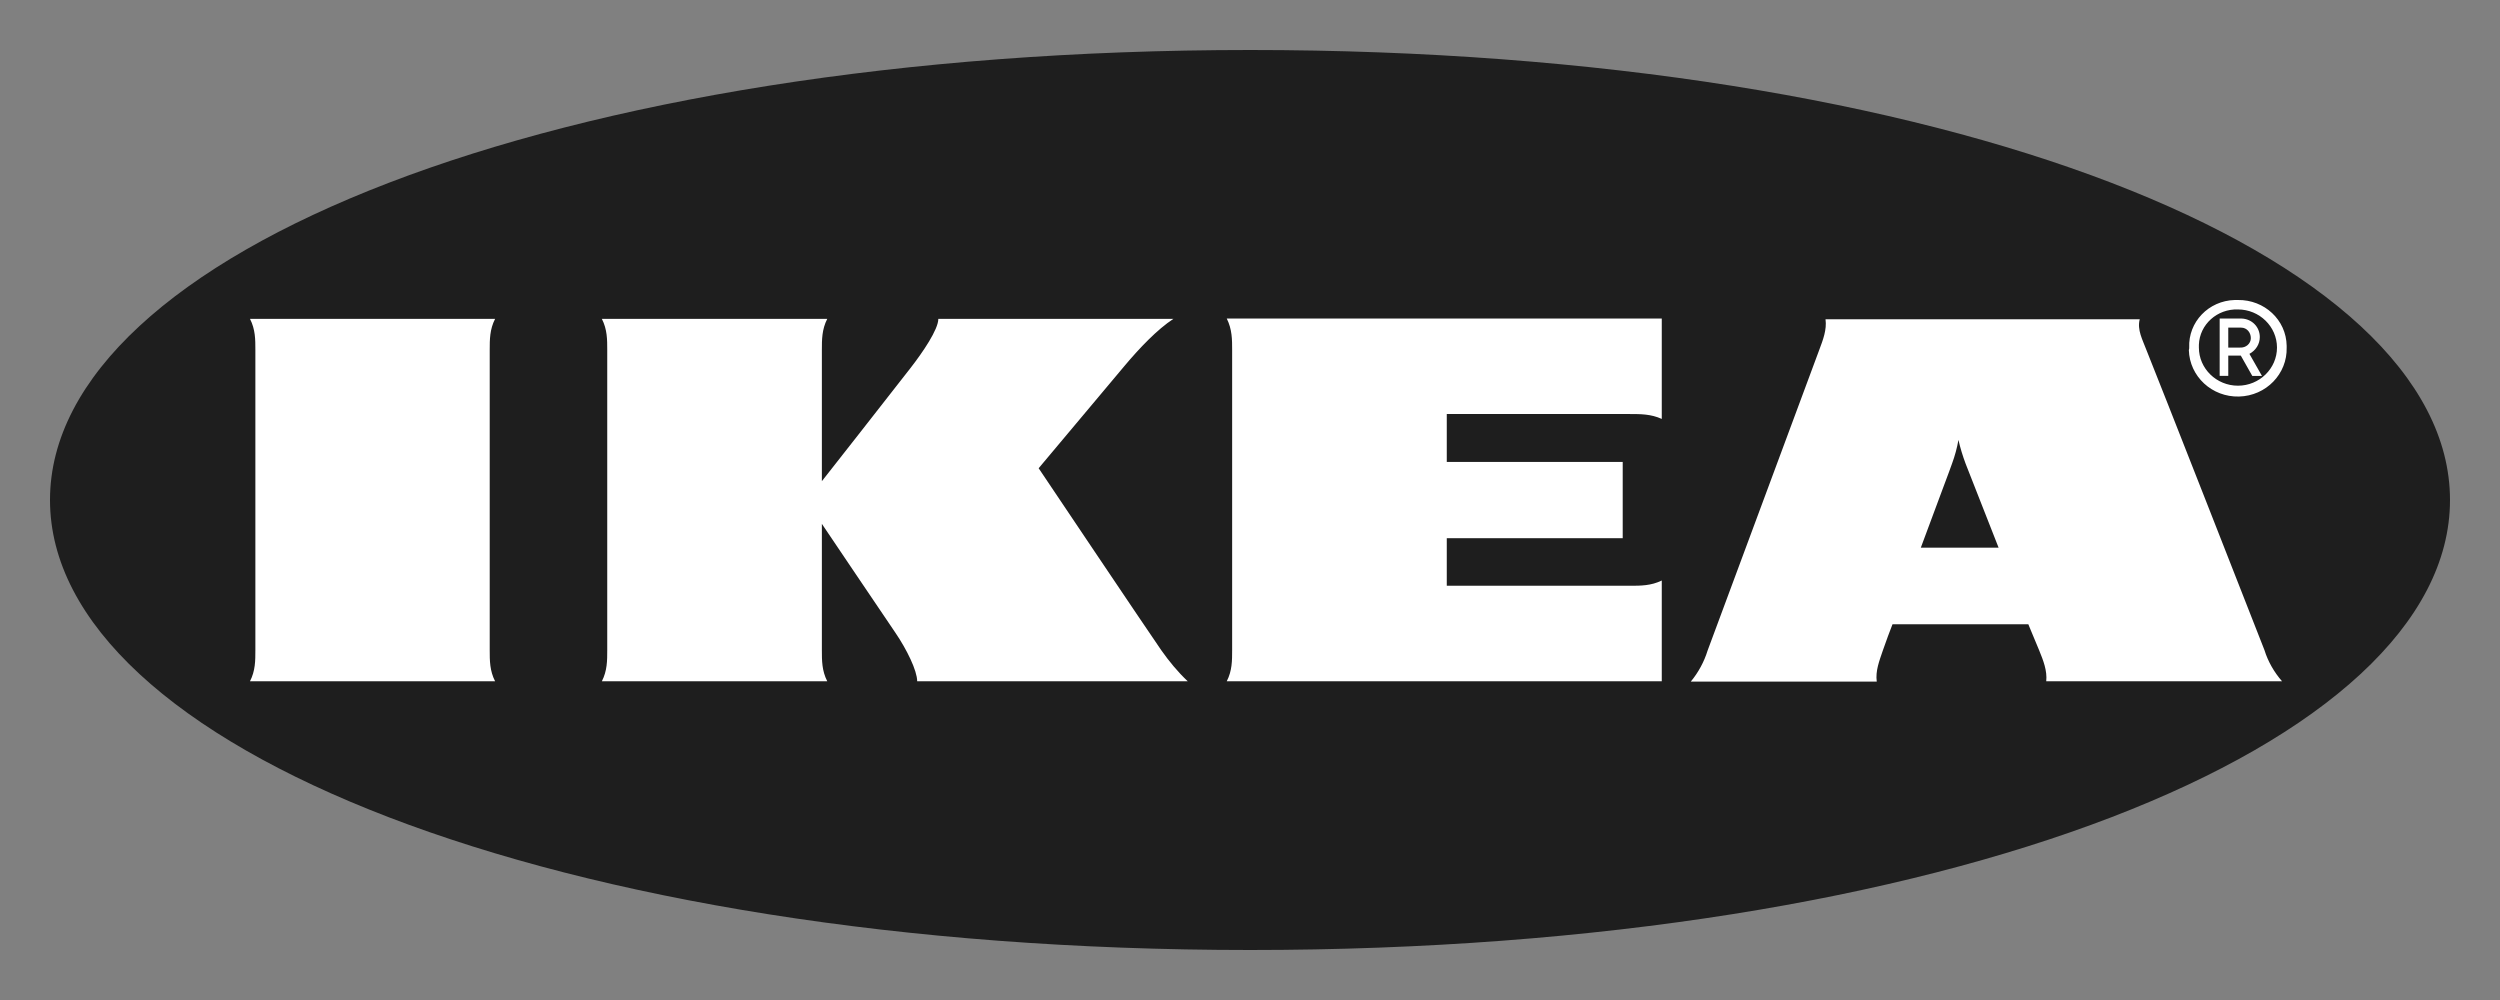 <?xml version="1.0" encoding="UTF-8" standalone="no"?><!DOCTYPE svg PUBLIC "-//W3C//DTD SVG 1.1//EN" "http://www.w3.org/Graphics/SVG/1.1/DTD/svg11.dtd"><svg width="100%" height="100%" viewBox="0 0 1250 500" version="1.1" xmlns="http://www.w3.org/2000/svg" xmlns:xlink="http://www.w3.org/1999/xlink" xml:space="preserve" xmlns:serif="http://www.serif.com/" style="fill-rule:evenodd;clip-rule:evenodd;stroke-linejoin:round;stroke-miterlimit:2;"><rect x="0" y="0" width="1250" height="500" fill="#808080" stroke="none"/><g><path d="M25,250c0,122.906 251.454,225 600.092,225c348.633,0 599.908,-102.094 599.908,-225c0,-122.906 -251.454,-225 -599.908,-225c-348.459,0 -600.092,102.094 -600.092,225Z" style="fill:#1e1e1e;"/><path d="M580.6,325.059c3.942,5.596 8.242,10.842 13.258,15.565l-135.267,0c0,-5.248 -5.196,-15.915 -10.929,-24.309c-5.733,-8.395 -36.726,-54.387 -36.726,-54.387l0,63.131c0,5.246 0,10.317 2.688,15.565l-112.69,0c2.688,-5.248 2.688,-10.319 2.688,-15.565l0,-150.049c0,-5.246 0,-10.317 -2.688,-15.564l112.69,0c-2.688,5.246 -2.688,10.317 -2.688,15.564l0,65.581c0,0 36.01,-45.819 44.251,-56.488c6.271,-8.044 13.975,-19.412 13.975,-24.657l117.529,0c-8.062,5.246 -17.021,14.69 -24.367,23.434c-6.45,7.695 -42.996,51.24 -42.996,51.24c0,0 54.104,80.621 61.271,90.939Zm35.471,-150.049l0,150.049c0,5.246 0,10.317 -2.688,15.565l217.5,0l0,-50.366c-5.375,2.623 -10.571,2.623 -15.946,2.623l-91.55,0l0,-23.784l87.967,0l0,-38.125l-87.967,0l0,-23.958l91.55,0c5.375,0 10.571,0 15.946,2.449l0,-50.191l-217.5,0c2.688,5.421 2.688,10.493 2.688,15.739Zm516.158,150.049c1.792,5.771 4.838,11.017 8.779,15.565l-117.888,0c0.538,-5.248 -1.433,-10.319 -3.583,-15.565c0,0 -1.792,-4.198 -4.3,-10.318l-1.075,-2.624l-67.9,0l-1.075,2.798c0,0 -1.971,5.072 -3.763,10.319c-1.792,5.246 -3.763,10.317 -3.046,15.564l-92.983,0c3.796,-4.587 6.658,-9.875 8.421,-15.564l55.717,-150.049c1.971,-5.246 3.942,-10.318 3.225,-15.564l157.121,0c-1.433,5.246 1.433,10.317 3.404,15.564c4.658,11.367 55,139.73 58.946,149.874Zm-132.938,-51.24l-16.483,-41.973c-1.433,-3.846 -2.687,-7.869 -3.583,-11.891c-0.717,4.052 -1.796,8.032 -3.225,11.891c-0.538,1.75 -7.525,20.113 -15.588,41.973l38.879,0Zm-751.748,-114.373l-122.544,0c2.688,5.246 2.688,10.317 2.688,15.564l0,150.049c0,5.246 0,10.317 -2.688,15.565l122.544,0c-2.688,-5.248 -2.688,-10.319 -2.688,-15.565l0,-150.049c0,-5.246 0,-10.317 2.688,-15.564Zm847.06,14.34c-0.537,-12.766 9.675,-23.434 22.754,-23.784l1.612,0c13.258,-0.175 24.183,9.968 24.362,22.909l0,0.875c0.358,13.116 -10.212,24.134 -23.825,24.484c-13.438,0.35 -24.725,-9.969 -25.083,-23.26c0.179,-0.35 0.179,-0.874 0.179,-1.224Zm4.837,0c0,10.492 8.779,19.062 19.529,19.062c10.75,0 19.525,-8.57 19.525,-19.062c0,-10.493 -8.775,-19.063 -19.525,-19.063c-10.392,-0.35 -19.171,7.52 -19.529,17.663l0,1.4Zm14.692,14.165l-4.3,0l0,-28.68l10.929,0c5.196,0.175 9.138,4.196 9.138,9.269c0,3.498 -1.971,6.645 -5.196,8.394l6.271,11.017l-4.837,0l-5.733,-10.142l-6.271,0l0,10.142Zm0,-14.165l5.912,0c2.867,0.175 5.375,-1.925 5.375,-4.723c0,-2.797 -1.971,-5.246 -4.837,-5.246l-6.45,0l0,9.969Z" style="fill:#fff;fill-rule:nonzero;"/></g></svg>